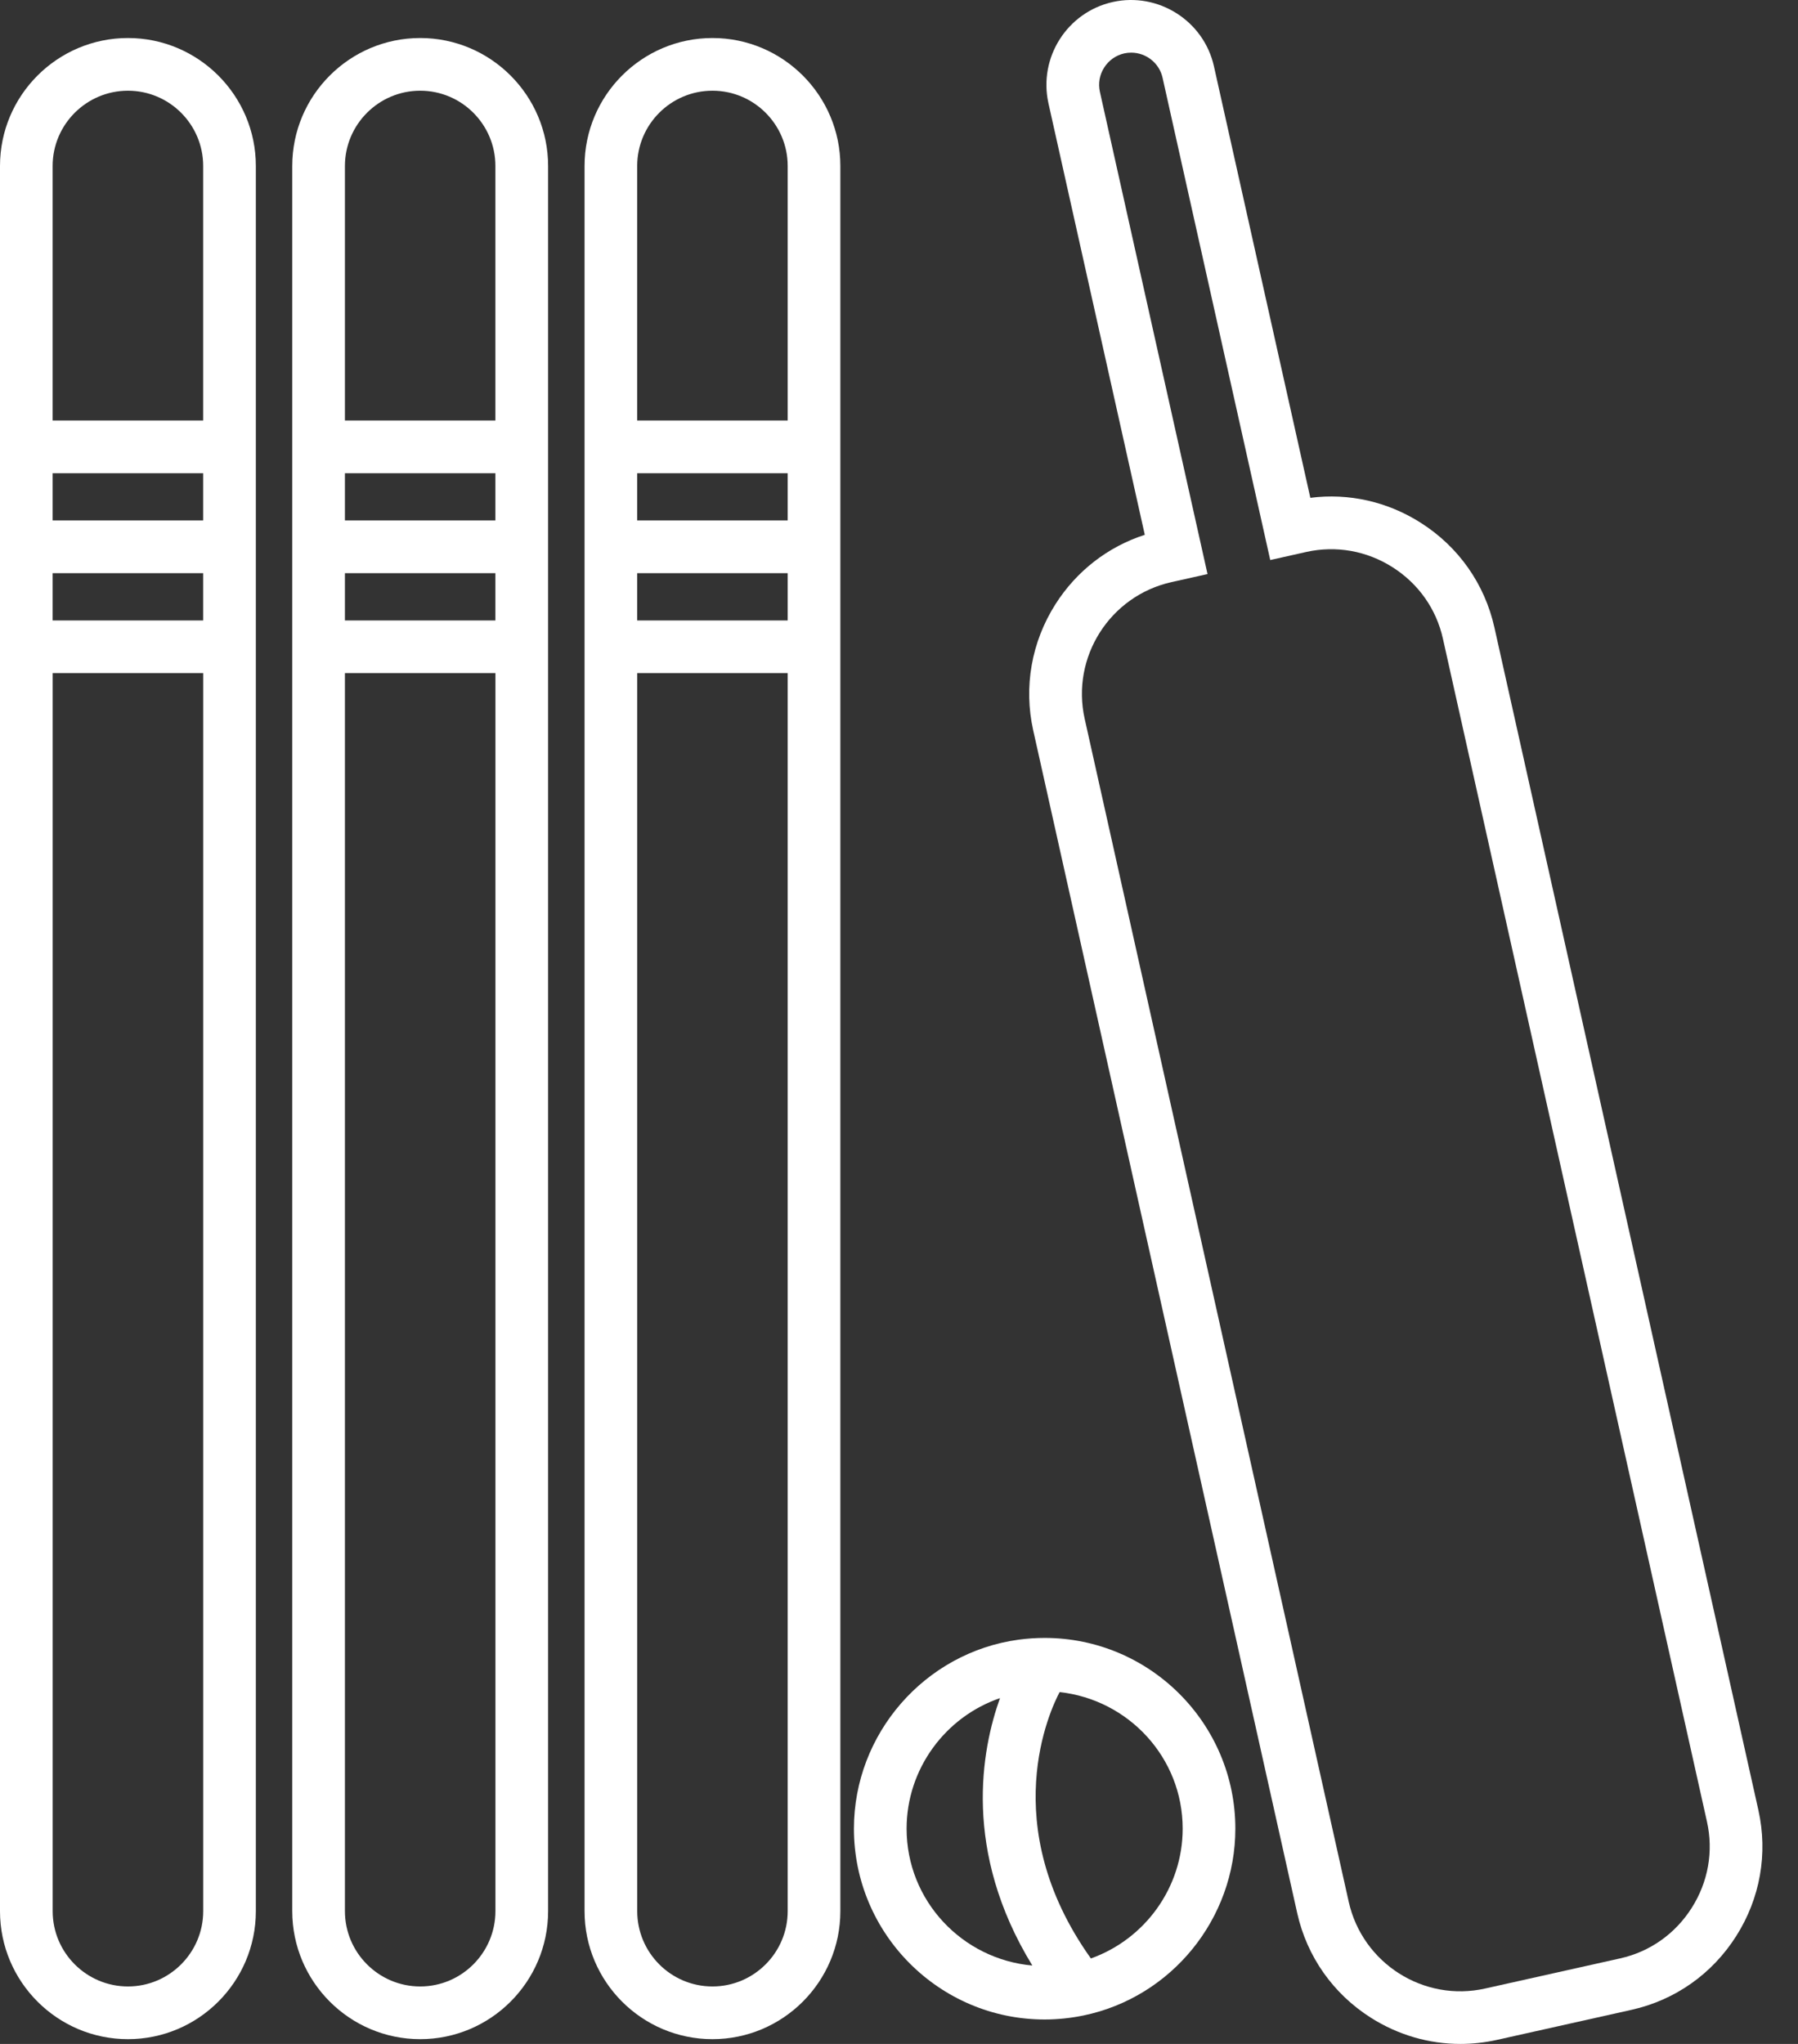 <svg width="44" height="50" viewBox="0 0 44 50" fill="none" xmlns="http://www.w3.org/2000/svg">
<rect x="0" y="0" width="44" height="50" fill="#333333" stroke="none"/>
<path d="M3.131 0.93C1.405 0.93 0 2.334 0 4.06V46.752C0 48.478 1.404 49.883 3.131 49.883C4.857 49.883 6.261 48.478 6.261 46.752V4.061C6.261 2.335 4.856 0.93 3.131 0.93ZM3.131 2.219C4.146 2.219 4.972 3.045 4.972 4.06V10.287H1.288V4.061C1.288 3.045 2.116 2.219 3.131 2.219ZM4.972 12.732H1.288V11.576H4.972V12.732ZM4.972 14.021V15.178H1.288V14.021H4.972ZM3.131 48.594C2.116 48.594 1.289 47.768 1.289 46.752V16.466H4.973V46.752C4.972 47.767 4.146 48.594 3.131 48.594Z" fill="white"/>
<path d="M10.283 0.93C8.557 0.93 7.152 2.334 7.152 4.06V46.752C7.152 48.478 8.557 49.883 10.283 49.883C12.009 49.883 13.413 48.478 13.413 46.752V4.061C13.413 2.335 12.008 0.93 10.283 0.93ZM10.283 2.219C11.298 2.219 12.123 3.045 12.123 4.06V10.287H8.441V4.061C8.441 3.045 9.268 2.219 10.283 2.219ZM8.441 15.178V14.021H12.123V15.178H8.441ZM8.441 12.732V11.576H12.123V12.732H8.441ZM10.283 48.594C9.268 48.594 8.441 47.768 8.441 46.752V16.466H12.124V46.752C12.123 47.767 11.298 48.594 10.283 48.594Z" fill="white"/>
<path d="M17.435 0.93C15.709 0.93 14.305 2.334 14.305 4.06V46.752C14.305 48.478 15.708 49.883 17.435 49.883C19.16 49.883 20.565 48.478 20.565 46.752V4.061C20.565 2.335 19.16 0.93 17.435 0.93ZM17.435 2.219C18.45 2.219 19.276 3.045 19.276 4.06V10.287H15.593V4.061C15.593 3.045 16.419 2.219 17.435 2.219ZM15.593 15.178V14.021H19.276V15.178H15.593ZM15.593 12.732V11.576H19.276V12.732H15.593ZM17.435 48.594C16.419 48.594 15.594 47.768 15.594 46.752V16.466H19.276V46.752C19.276 47.767 18.45 48.594 17.435 48.594Z" fill="white"/>
<path d="M43.031 44.282L36.57 15.347C36.332 14.283 35.692 13.375 34.767 12.788C33.953 12.27 33.006 12.058 32.066 12.178L29.707 1.621C29.457 0.504 28.34 -0.197 27.231 0.049C26.115 0.298 25.409 1.409 25.657 2.526L28.015 13.083C27.112 13.375 26.345 13.968 25.827 14.783C25.241 15.708 25.048 16.803 25.284 17.865L31.745 46.8C31.983 47.863 32.623 48.772 33.547 49.359C34.215 49.782 34.97 50 35.737 50C36.035 50 36.333 49.967 36.629 49.902L39.929 49.165C40.991 48.928 41.9 48.288 42.487 47.363C43.075 46.438 43.267 45.344 43.031 44.282ZM41.399 46.672C40.996 47.307 40.375 47.745 39.649 47.907L36.35 48.643C34.842 48.985 33.341 48.028 33.005 46.521L26.544 17.585C26.207 16.078 27.159 14.577 28.669 14.24L29.55 14.043L26.916 2.245C26.871 2.041 26.907 1.831 27.021 1.653C27.134 1.475 27.308 1.353 27.512 1.306C27.569 1.294 27.627 1.288 27.683 1.288C28.043 1.288 28.369 1.538 28.45 1.902L31.085 13.7L31.968 13.502C32.695 13.341 33.444 13.473 34.077 13.875C34.712 14.278 35.15 14.899 35.311 15.626L41.772 44.562C41.935 45.289 41.802 46.038 41.399 46.672Z" fill="white"/>
<path d="M25.564 40.068C25.347 40.068 25.133 40.083 24.925 40.111C22.628 40.426 20.897 42.414 20.897 44.734C20.897 47.308 22.991 49.402 25.565 49.402C25.884 49.402 26.201 49.368 26.51 49.305C28.667 48.861 30.231 46.939 30.231 44.734C30.231 42.161 28.138 40.068 25.564 40.068ZM22.186 44.734C22.186 43.275 23.132 42 24.471 41.541C24.022 42.793 23.546 45.28 25.263 48.082C23.544 47.928 22.186 46.494 22.186 44.734ZM26.696 47.909C24.366 44.64 25.705 41.817 25.931 41.393C27.619 41.579 28.942 42.998 28.942 44.734C28.942 46.173 28.02 47.437 26.696 47.909Z" fill="white"/>
</svg>
